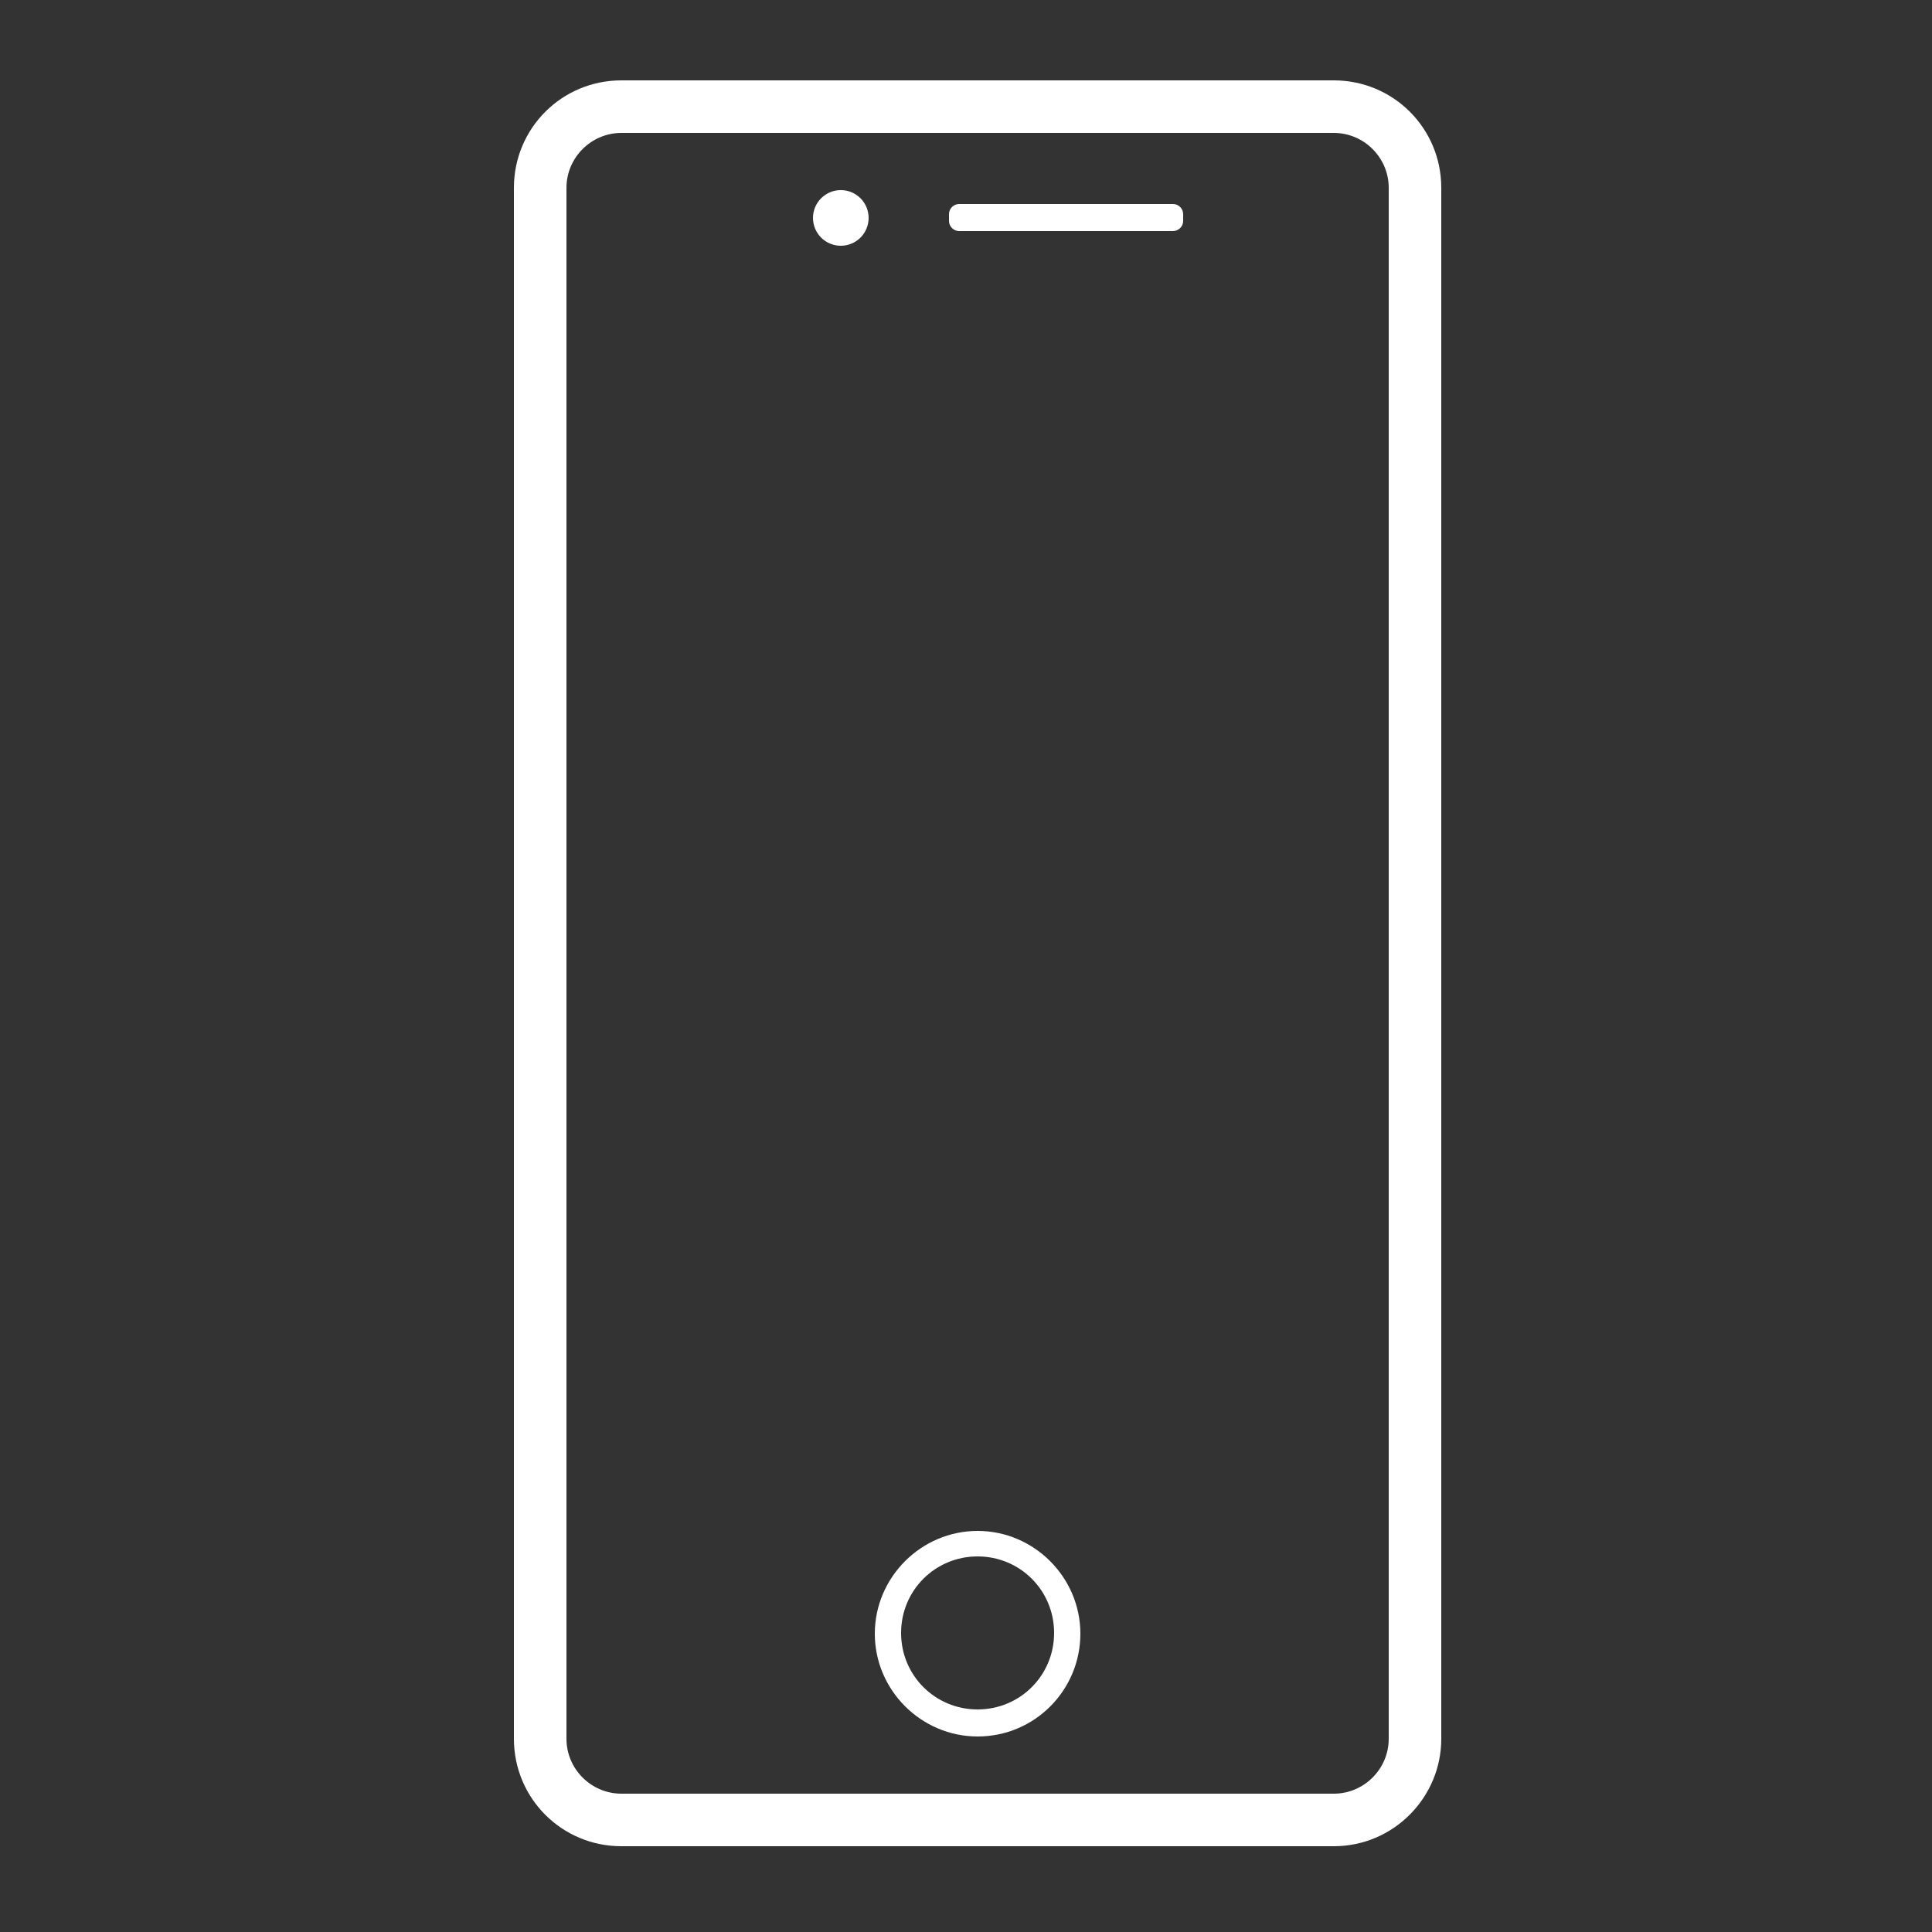 <?xml version="1.0" encoding="utf-8"?>
<!-- Generator: Adobe Illustrator 22.1.0, SVG Export Plug-In . SVG Version: 6.00 Build 0)  -->
<svg version="1.1" id="Layer_1" xmlns="http://www.w3.org/2000/svg" xmlns:xlink="http://www.w3.org/1999/xlink" x="0px" y="0px"
	 viewBox="0 0 250 250" style="enable-background:new 0 0 250 250;" xml:space="preserve">
<rect x="0" y="0" width="250" height="250" fill="#333333" stroke="none"/>
<style type="text/css">
	.st0{fill:#FFFFFF;}
</style>
<g>
	<g>
		<path class="st0" d="M172.6,238.9H80.4c-7.7,0-13.9-6.2-13.9-13.9V24.3c0-7.7,6.2-13.9,13.9-13.9h92.2c7.7,0,13.9,6.2,13.9,13.9
			V225C186.5,232.6,180.3,238.9,172.6,238.9z M80.4,17.2c-3.9,0-7.1,3.2-7.1,7.1V225c0,3.9,3.2,7.1,7.1,7.1h92.2
			c3.9,0,7.1-3.2,7.1-7.1V24.3c0-3.9-3.2-7.1-7.1-7.1C172.6,17.2,80.4,17.2,80.4,17.2z"/>
	</g>
	<g>
		<path class="st0" d="M126.5,224.7c-7.3,0-13.3-6-13.3-13.3s6-13.3,13.3-13.3s13.3,6,13.3,13.3S133.9,224.7,126.5,224.7z
			 M126.5,201.4c-5.5,0-9.9,4.4-9.9,9.9s4.4,9.9,9.9,9.9s9.9-4.4,9.9-9.9S132,201.4,126.5,201.4z"/>
	</g>
	<g>
		<circle class="st0" cx="108.8" cy="28.2" r="3.6"/>
	</g>
	<g>
		<path class="st0" d="M124.1,26.4h27.7c0.7,0,1.3,0.6,1.3,1.3v0.9c0,0.7-0.6,1.3-1.3,1.3h-27.7c-0.7,0-1.3-0.6-1.3-1.3v-0.9
			C122.8,27,123.4,26.4,124.1,26.4z"/>
	</g>
</g>
</svg>
